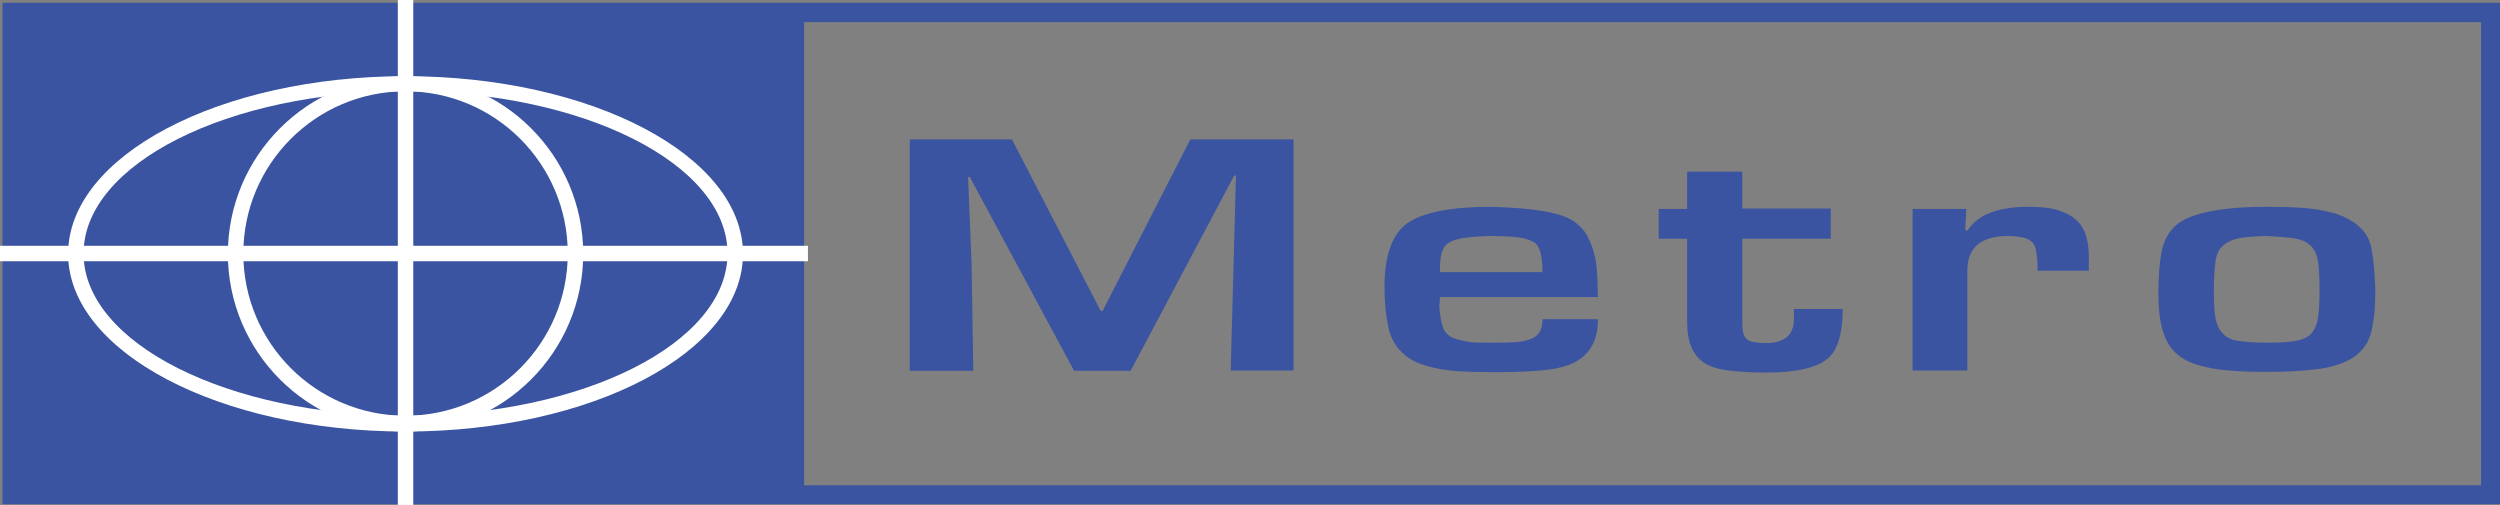 <svg xmlns="http://www.w3.org/2000/svg" xmlns:xlink="http://www.w3.org/1999/xlink" id="Calque_1" x="0px" y="0px" viewBox="0 0 712 143.8" style="enable-background:new 0 0 712 143.8;" xml:space="preserve"><rect x="0" y="0" width="712" height="143.8" fill="#808080" stroke="none"/><style type="text/css">	.st0{fill:#3A54A1;}	.st1{fill:#FFFFFF;}	.st2{clip-path:url(#SVGID_00000098199805552257687730000006609189562829265070_);fill:#FFFFFF;}</style><path class="st0" d="M712,143.6H0.7V0.8H712V143.6z M6.2,138.2h700.4V6.3H6.2V138.2z"></path><rect x="3.5" y="3.5" class="st0" width="225.5" height="135.3"></rect><line class="st1" x1="115.5" y1="143.8" x2="115.5" y2="0"></line><rect x="113.3" class="st1" width="4.4" height="143.8"></rect><g>	<defs>		<rect id="SVGID_1_" x="0" y="0" width="712" height="143.8"></rect>	</defs>	<clipPath id="SVGID_00000095303161626449589460000017195426748115936171_">		<use xlink:href="#SVGID_1_" style="overflow:visible;"></use>	</clipPath>			<rect y="70" style="clip-path:url(#SVGID_00000095303161626449589460000017195426748115936171_);fill:#FFFFFF;" width="230.1" height="4.4"></rect></g><path class="st1" d="M115.5,122.9c-27.9,0-50.6-22.7-50.6-50.6s22.7-50.6,50.6-50.6s50.6,22.7,50.6,50.6S143.4,122.9,115.5,122.9z  M115.5,26C90,26,69.3,46.7,69.3,72.2s20.7,46.2,46.2,46.2s46.2-20.7,46.2-46.2S141,26,115.5,26z"></path><path class="st1" d="M115.5,122.9c-53,0-96.1-22.7-96.1-50.6s43.1-50.6,96.1-50.6s96.1,22.7,96.1,50.6S168.6,122.9,115.5,122.9z  M115.5,26C65,26,23.8,46.7,23.8,72.2s41.1,46.2,91.7,46.2s91.7-20.7,91.7-46.2S166.1,26,115.5,26z"></path><g>	<path class="st0" d="M259.1,105.5V39.7h29.1l25.3,48.9h0.5L339,39.7h29.4v65.8h-17.9L352,50h-0.5l-29.5,55.6h-16.1l-29.7-55.2h-0.5  l1,24.5l0.5,30.7H259.1z"></path>	<path class="st0" d="M455.1,84.6h-45c0,1-0.1,1.9-0.2,2.6c0.2,2.4,0.5,4.4,1,5.9c0.5,1.5,1.6,2.6,3.1,3.2c1.7,0.6,3.2,0.9,4.6,1.1  s3.7,0.2,6.8,0.2c3.6,0,6.1-0.1,7.6-0.3s2.8-0.6,3.9-1.2c1.6-0.9,2.4-2.6,2.4-5.2h15.8c0,5.6-2,9.6-6.1,12c-2.3,1.3-5.3,2.1-9,2.5  c-3.7,0.4-8.6,0.6-14.5,0.6c-3.9,0-7.3-0.1-10.4-0.3c-3.1-0.2-5.9-0.7-8.5-1.4c-2.6-0.7-4.7-1.7-6.4-3.1c-2.5-2.1-4.1-4.7-4.8-8  c-0.7-3.3-1.1-7.1-1.1-11.4c0-9.1,2.2-15.2,6.6-18.3c4.4-3,12.3-4.6,23.6-4.6c12,0.3,19.7,1.6,23.2,3.8c2.2,1.4,3.9,3.2,4.9,5.6  c1.1,2.3,1.7,4.6,2,6.8S455,80.5,455.1,84.6z M439.3,77.6c0-4.5-0.7-7.3-2.1-8.4c-0.6-0.4-1.4-0.8-2.4-1.1s-2.1-0.5-3.3-0.6  c-1.2-0.1-2.4-0.2-3.5-0.2c-1.1,0-2.3-0.1-3.5-0.1c-3.3,0.1-5.9,0.3-7.8,0.6c-1.9,0.3-3.3,0.8-4.3,1.5c-1,0.7-1.6,1.7-1.9,3  s-0.4,3-0.4,5.2H439.3z"></path>	<path class="st0" d="M480.5,91.7V68h-8.1v-8.5h8.1V48.9h15.7v10.5h25.2V68h-25.2v23.9c0,1.6,0.2,2.8,0.5,3.6s1,1.4,1.9,1.7  c1,0.3,2.4,0.5,4.4,0.5c5.2,0,7.9-2.3,7.9-6.8v-2.9h13.9c0,6.7-1.3,11.3-3.9,13.8c-3.1,2.9-9.1,4.3-17.8,4.3  c-4.1,0-7.8-0.2-10.9-0.6c-3.2-0.4-5.6-1.2-7.3-2.5C482,100.9,480.5,97.2,480.5,91.7z"></path>	<path class="st0" d="M559.7,65.6h0.7c2.8-4.4,8.5-6.7,17.2-6.7c4.1,0,7.3,0.4,9.5,1.3c2.3,0.8,4.1,2.1,5.4,3.7  c1.6,2.2,2.4,5.3,2.4,9.3v3.9h-14.6c0-2.8-0.2-4.8-0.5-6.1c-0.3-1.3-1-2.2-2.1-2.8c-1.1-0.6-3-0.9-5.5-1c-4,0-6.9,0.8-8.9,2.4  c-2,1.6-3,4.1-3,7.6v28.3h-15.6V59.5h15.3L559.7,65.6z"></path>	<path class="st0" d="M645.6,58.9c3.8,0,7.2,0.1,10.2,0.3s5.7,0.7,8.1,1.3s4.5,1.5,6.3,2.7c2.8,1.9,4.5,4.3,5.1,7.1  c0.6,2.9,1,7,1.2,12.3c0,4.8-0.4,8.9-1.2,12.1s-2.8,5.8-5.9,7.6c-2.7,1.5-6.1,2.5-10,2.9c-3.9,0.5-8.6,0.7-14,0.7  c-4.1,0-7.7-0.1-10.8-0.4c-3.1-0.2-6.1-0.8-8.8-1.6c-2.7-0.8-4.9-2.1-6.5-3.7c-3.1-3.1-4.6-8.6-4.6-16.4c0-4.8,0.3-8.8,0.9-12  c0.6-3.2,2-5.8,4.2-7.7C623.8,60.7,632.4,58.9,645.6,58.9z M645.6,67.2c-3.3,0.1-5.8,0.3-7.6,0.6c-1.8,0.3-3.3,0.9-4.6,1.9  c-1.3,1-2.1,2.5-2.4,4.6s-0.5,4.9-0.5,8.4c0,3.1,0.1,5.6,0.4,7.5s0.9,3.4,1.9,4.5c1,1.3,2.6,2.1,4.8,2.4c2.2,0.3,4.8,0.5,8,0.5  c2.9,0,5.4-0.1,7.5-0.4c2.1-0.3,3.8-0.9,4.9-1.9c1.1-1.2,1.8-2.7,2.1-4.4c0.3-1.7,0.5-4.4,0.5-8.2c0-3.2-0.1-5.9-0.4-8  c-0.3-2.1-1-3.7-2.2-4.8c-1.2-1.1-2.7-1.7-4.6-2C651.6,67.6,649,67.4,645.6,67.2z"></path></g></svg>
